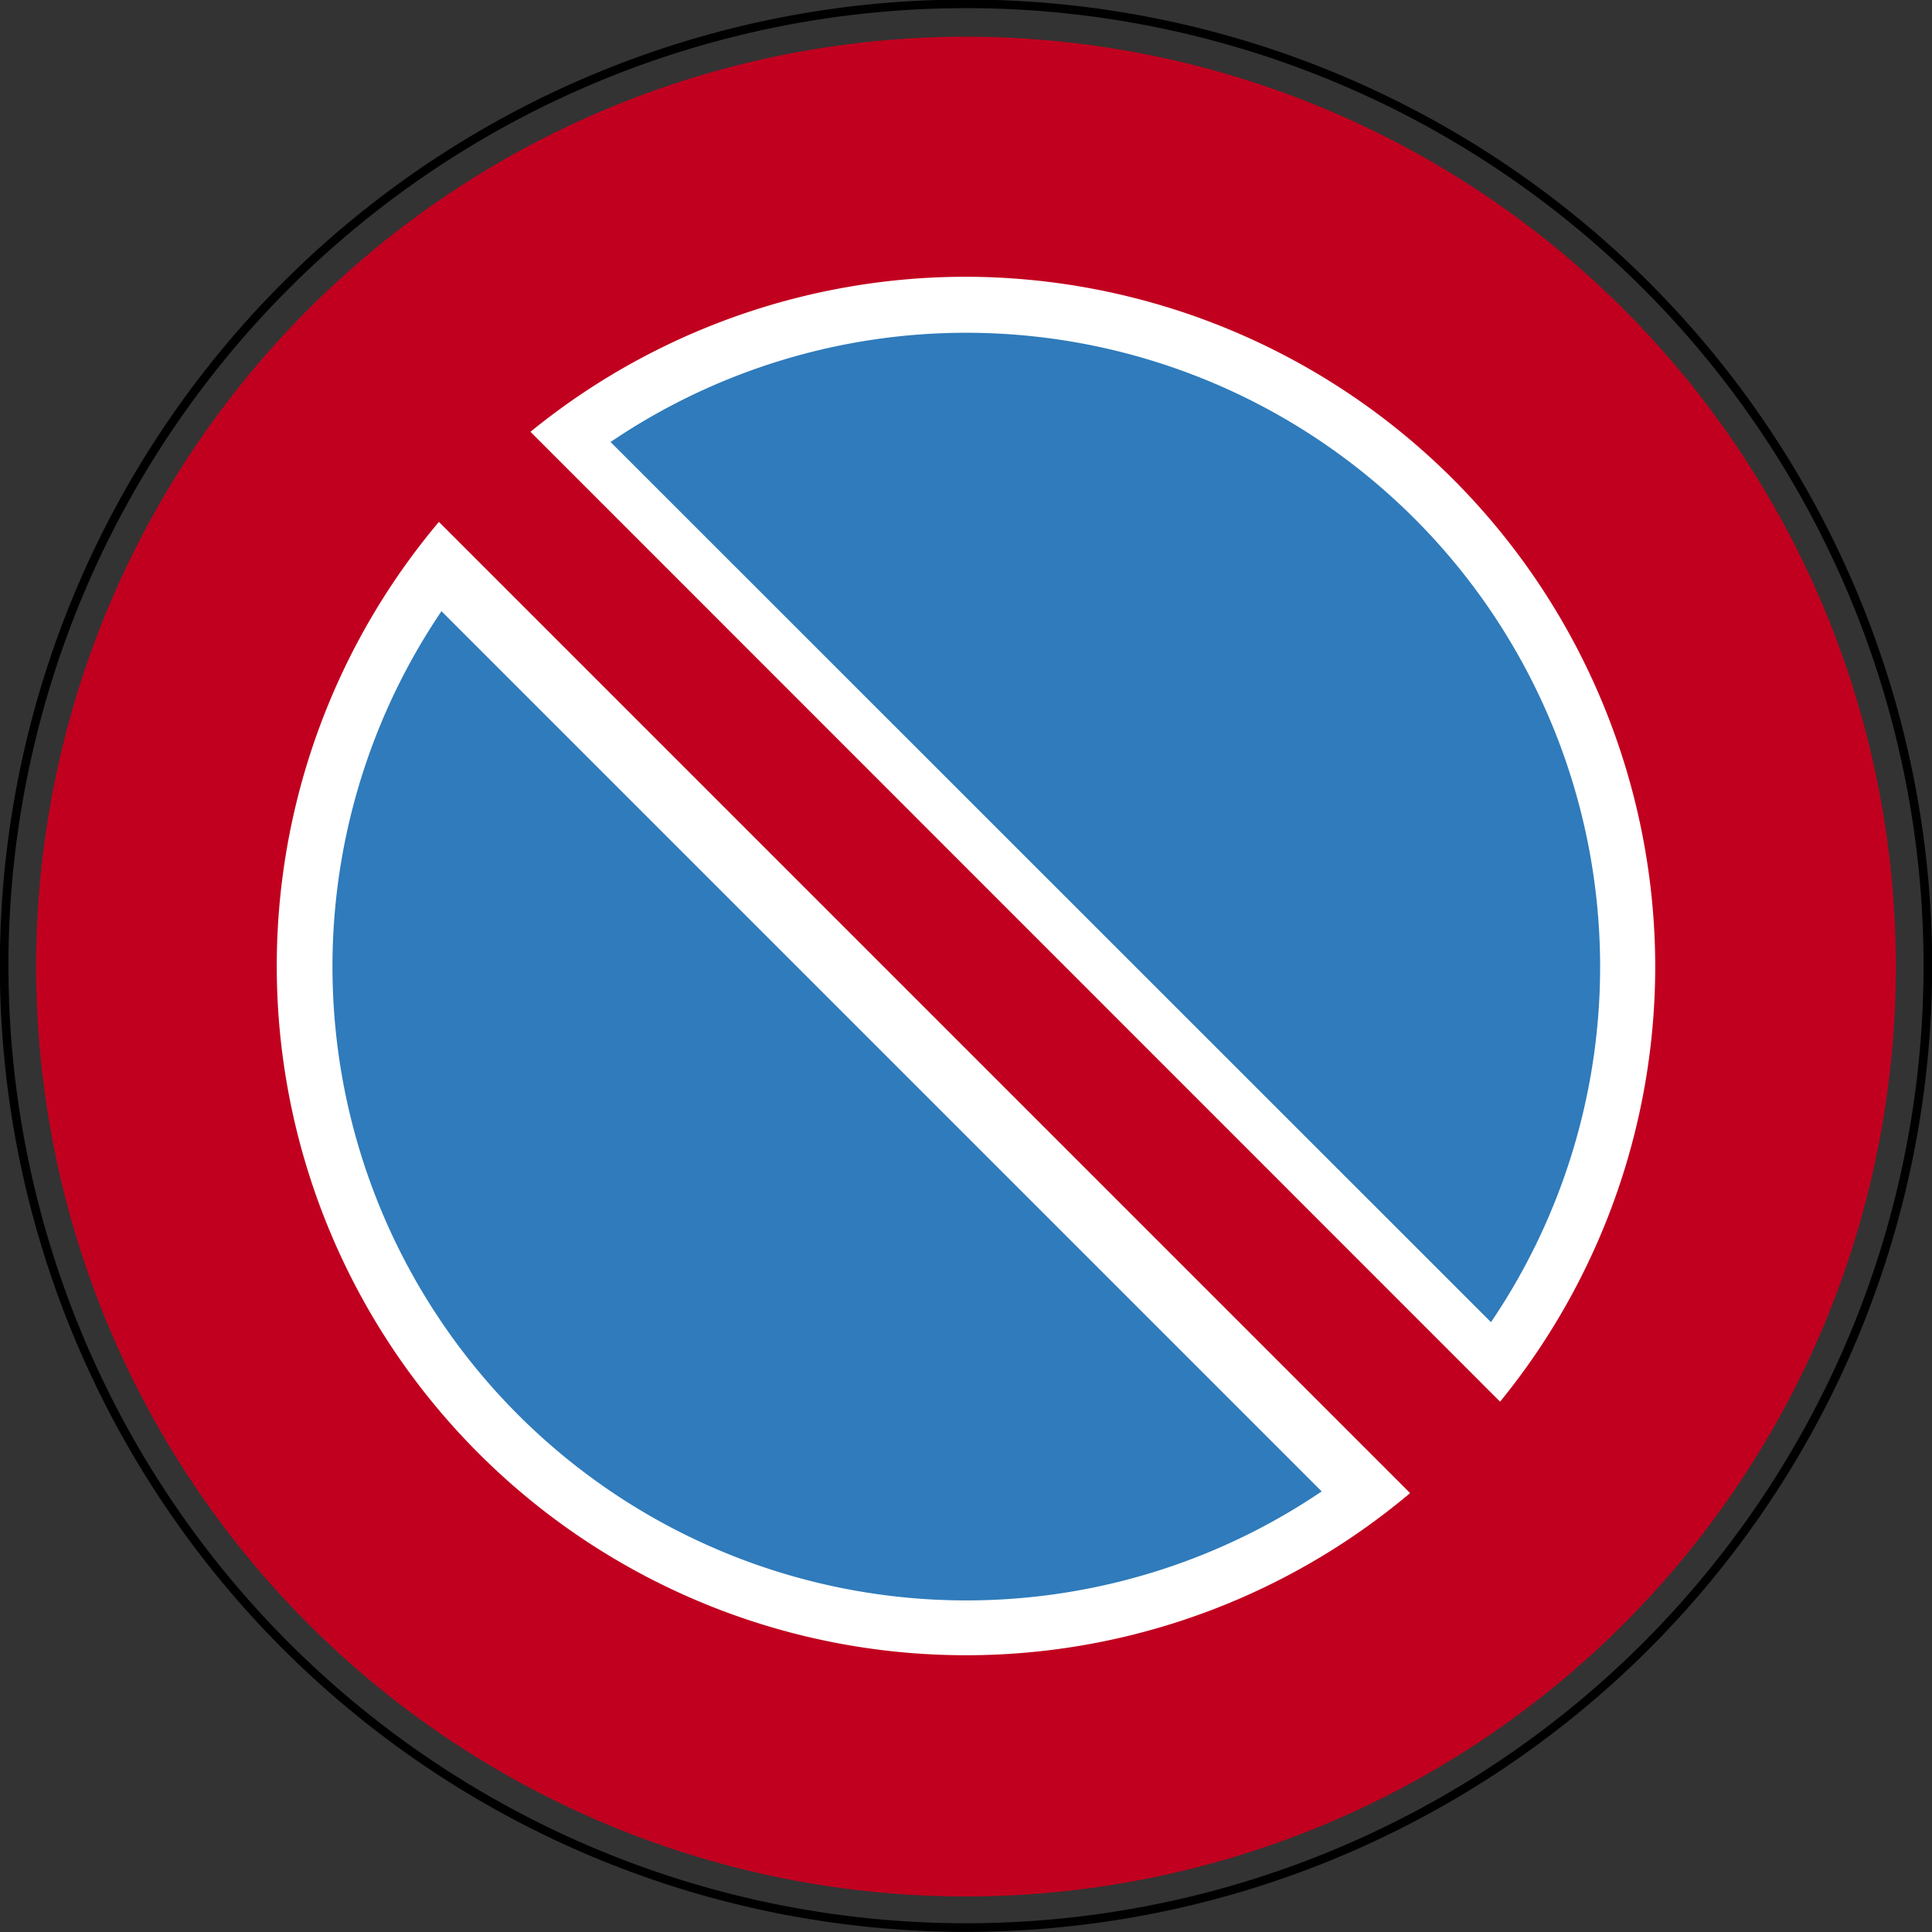 <svg xmlns="http://www.w3.org/2000/svg" xmlns:xlink="http://www.w3.org/1999/xlink" viewBox="0 0 65.2 65.2"><rect x="0" y="0" width="65.2" height="65.2" fill="#333333" stroke="none"/><defs><style>.cls-1,.cls-3,.cls-7{fill:none;}.cls-2{clip-path:url(#clip-path);}.cls-3{stroke:#000;stroke-width:0.29px;}.cls-3,.cls-7{stroke-miterlimit:3.86;}.cls-4{fill:#c1001f;}.cls-4,.cls-5,.cls-6{fill-rule:evenodd;}.cls-5{fill:#fff;}.cls-6{fill:#2f7bbb;}.cls-7{stroke:#fff;stroke-width:2.16px;}</style><clipPath id="clip-path" transform="translate(0 0)"><rect class="cls-1" width="65.2" height="65.2"/></clipPath></defs><g id="Layer_2" data-name="Layer 2"><g id="Layer_1-2" data-name="Layer 1"><g class="cls-2"><path class="cls-3" d="M.14,32.6A32.46,32.46,0,1,1,32.6,65.05,32.46,32.46,0,0,1,.14,32.6Z" transform="translate(0 0)"/></g><path class="cls-4" d="M1.22,32.6A31.38,31.38,0,1,1,32.6,64,31.38,31.38,0,0,1,1.22,32.6" transform="translate(0 0)"/><path class="cls-5" d="M55.86,32.6A23.26,23.26,0,1,1,32.6,9.34,23.31,23.31,0,0,1,55.86,32.6" transform="translate(0 0)"/><path class="cls-6" d="M54,32.62A21.39,21.39,0,1,1,32.64,11.23,21.4,21.4,0,0,1,54,32.62" transform="translate(0 0)"/><line class="cls-7" x1="19.19" y1="15.03" x2="50.13" y2="45.96"/><line class="cls-7" x1="46.02" y1="50.22" x2="15.01" y2="19.21"/><polyline class="cls-4" points="16.19 12.86 52.9 49.58 49.84 52.64 13.12 15.92"/></g></g></svg>